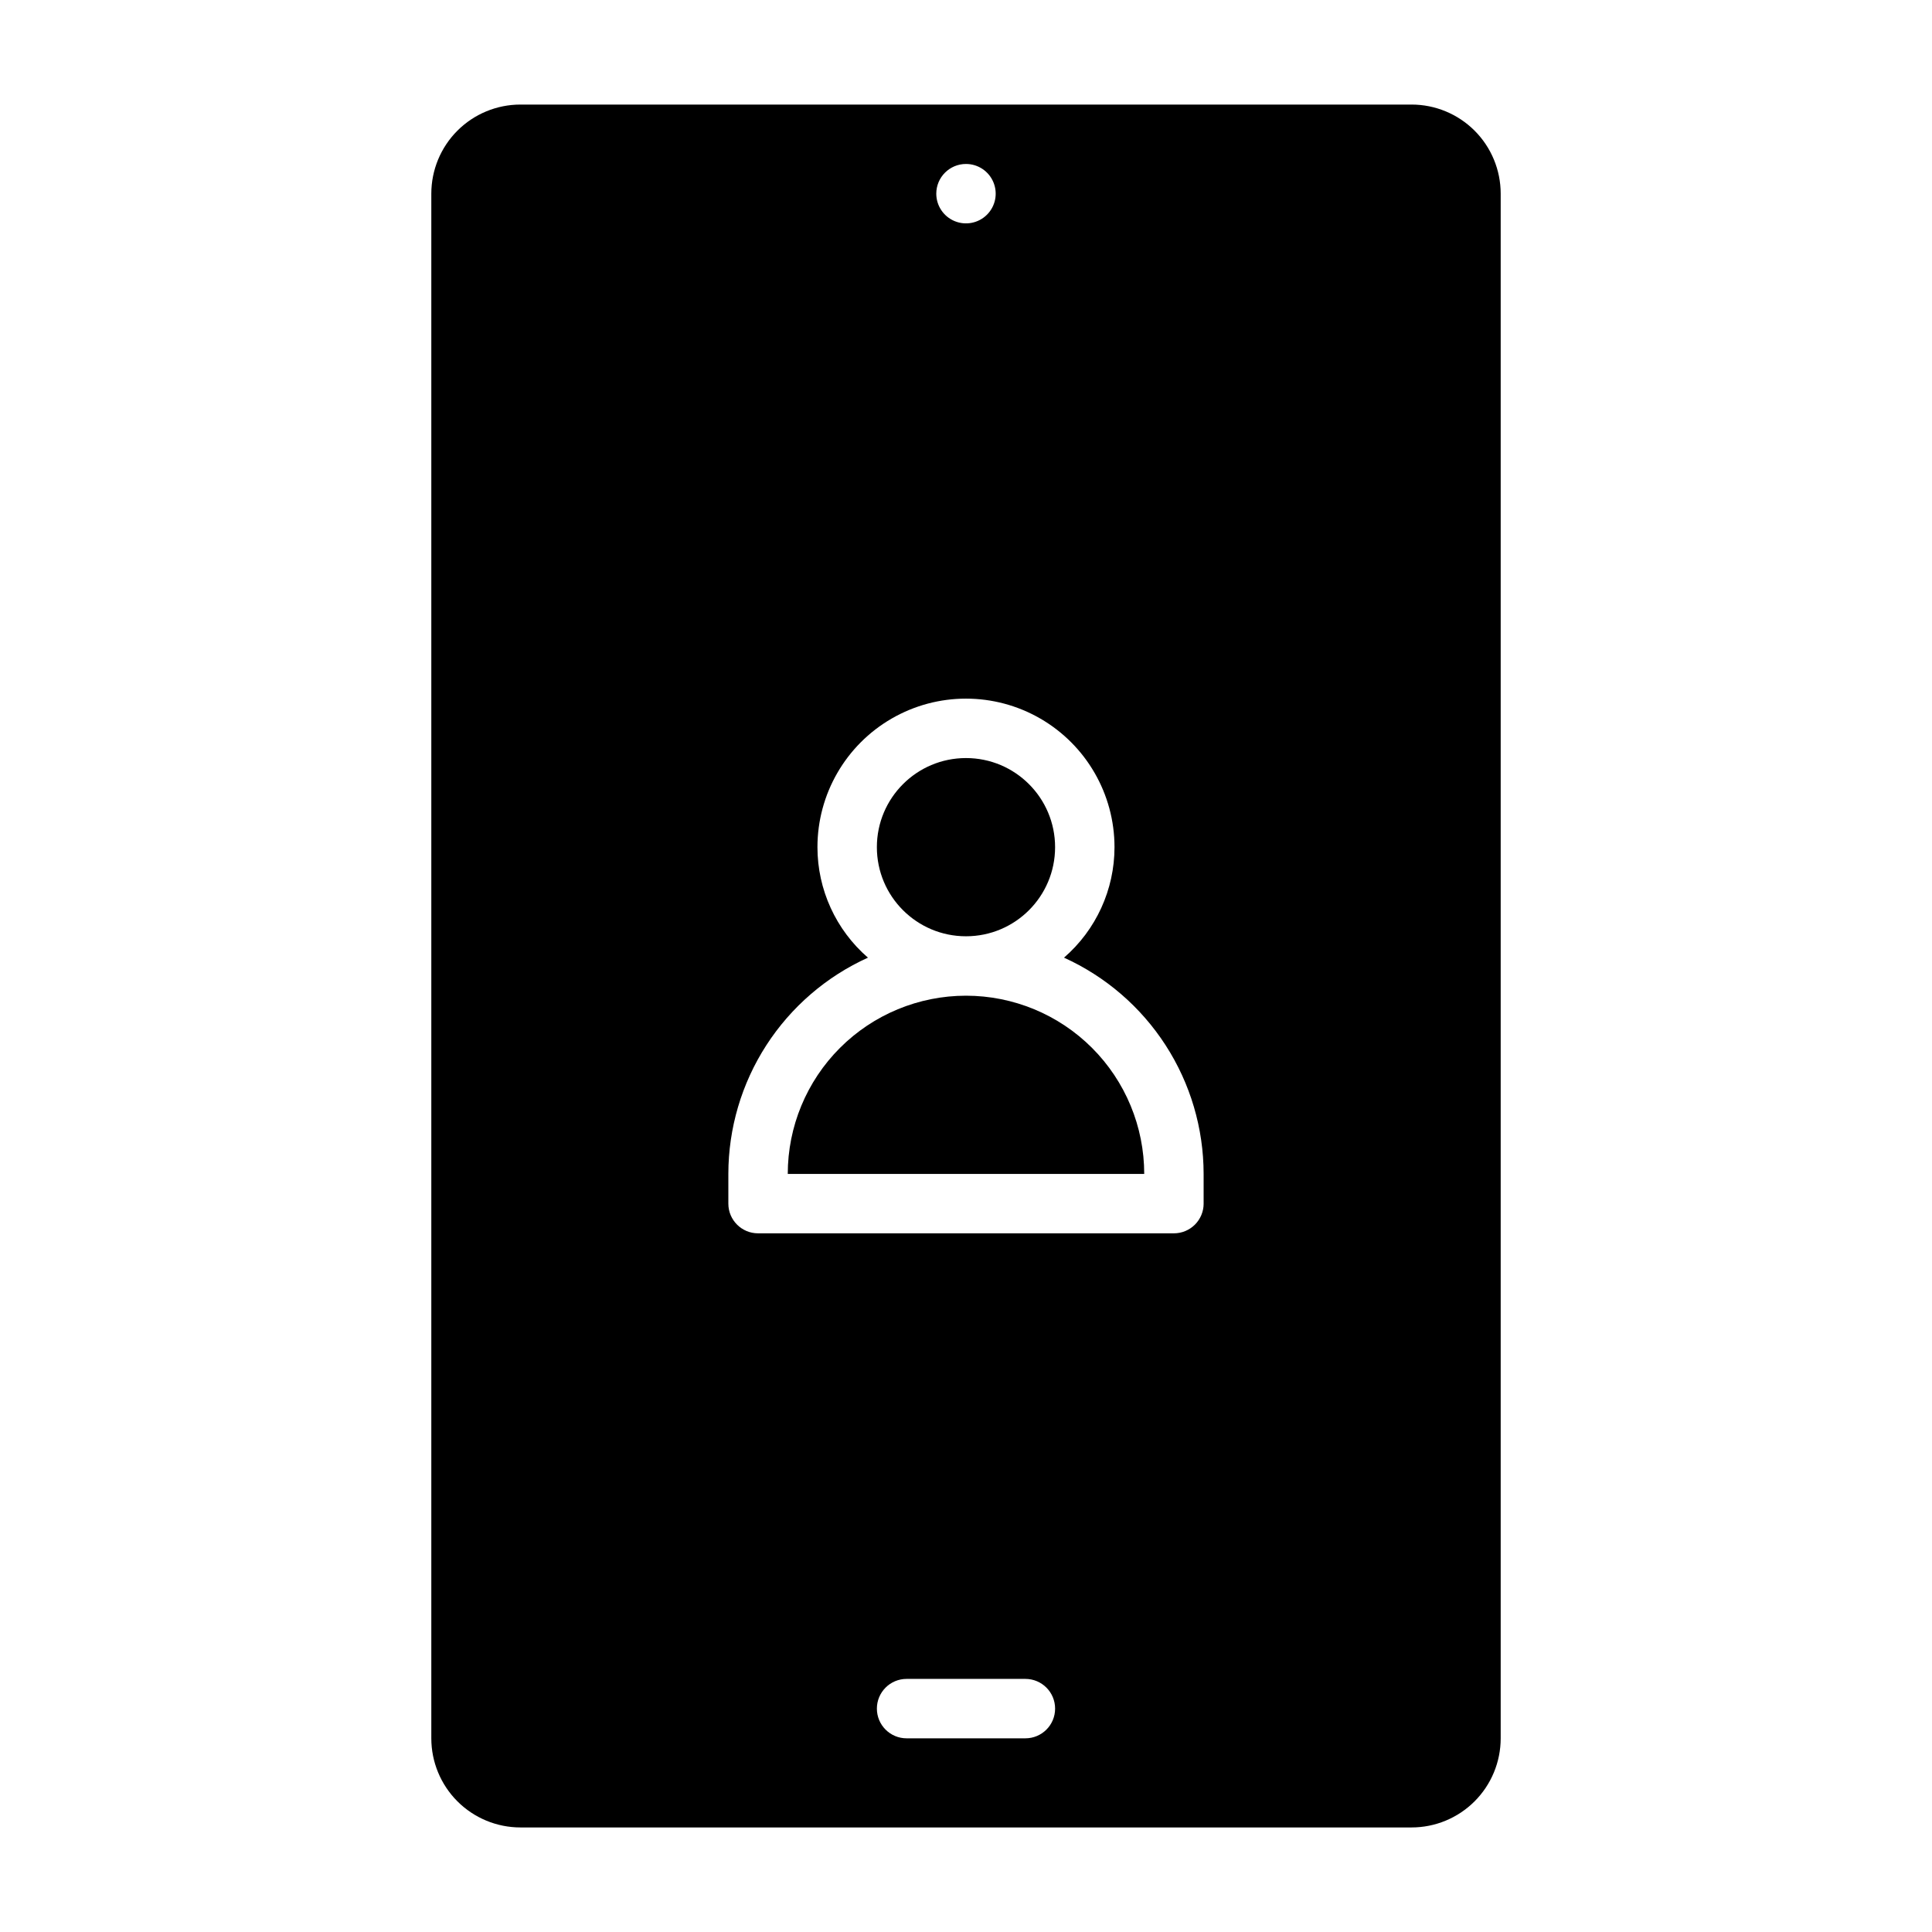 <?xml version="1.0" encoding="UTF-8"?>
<!-- Uploaded to: SVG Repo, www.svgrepo.com, Generator: SVG Repo Mixer Tools -->
<svg fill="#000000" width="800px" height="800px" version="1.1" viewBox="144 144 512 512" xmlns="http://www.w3.org/2000/svg">
 <g>
  <path d="m400 407.87c-12.527 0-24.543 4.977-33.398 13.832-8.859 8.859-13.836 20.871-13.836 33.398h94.465c0-12.527-4.977-24.539-13.832-33.398-8.859-8.855-20.875-13.832-33.398-13.832z"/>
  <path d="m518.08 171.71h-236.16c-6.262 0-12.27 2.488-16.699 6.914-4.43 4.43-6.918 10.438-6.918 16.699v409.35c0 6.262 2.488 12.27 6.918 16.699 4.43 4.43 10.438 6.918 16.699 6.918h236.16c6.266 0 12.27-2.488 16.699-6.918 4.43-4.43 6.918-10.438 6.918-16.699v-409.35c0-6.262-2.488-12.27-6.918-16.699-4.43-4.426-10.434-6.914-16.699-6.914zm-118.08 15.742c3.184 0 6.055 1.918 7.269 4.859 1.219 2.941 0.547 6.328-1.703 8.578-2.254 2.254-5.641 2.926-8.582 1.707s-4.859-4.086-4.859-7.273c0-4.348 3.527-7.871 7.875-7.871zm15.742 417.22h-31.488c-4.348 0-7.871-3.523-7.871-7.871 0-4.348 3.523-7.875 7.871-7.875h31.488c4.348 0 7.871 3.527 7.871 7.875 0 4.348-3.523 7.871-7.871 7.871zm47.23-141.7h0.004c0 2.086-0.832 4.09-2.309 5.566-1.477 1.473-3.477 2.305-5.566 2.305h-110.21c-4.348 0-7.871-3.523-7.871-7.871v-7.875c0.012-12.098 3.504-23.934 10.066-34.098 6.562-10.16 15.91-18.219 26.93-23.211-8.496-7.356-13.383-18.043-13.383-29.281 0-14.062 7.504-27.059 19.684-34.09 12.176-7.031 27.18-7.031 39.359 0 12.176 7.031 19.68 20.027 19.68 34.09 0 11.238-4.883 21.926-13.383 29.281 11.02 4.992 20.367 13.051 26.93 23.211 6.562 10.164 10.059 22 10.07 34.098z"/>
  <path d="m423.61 368.51c0 13.043-10.57 23.613-23.613 23.613s-23.617-10.57-23.617-23.613 10.574-23.617 23.617-23.617 23.613 10.574 23.613 23.617"/>
 </g>
</svg>